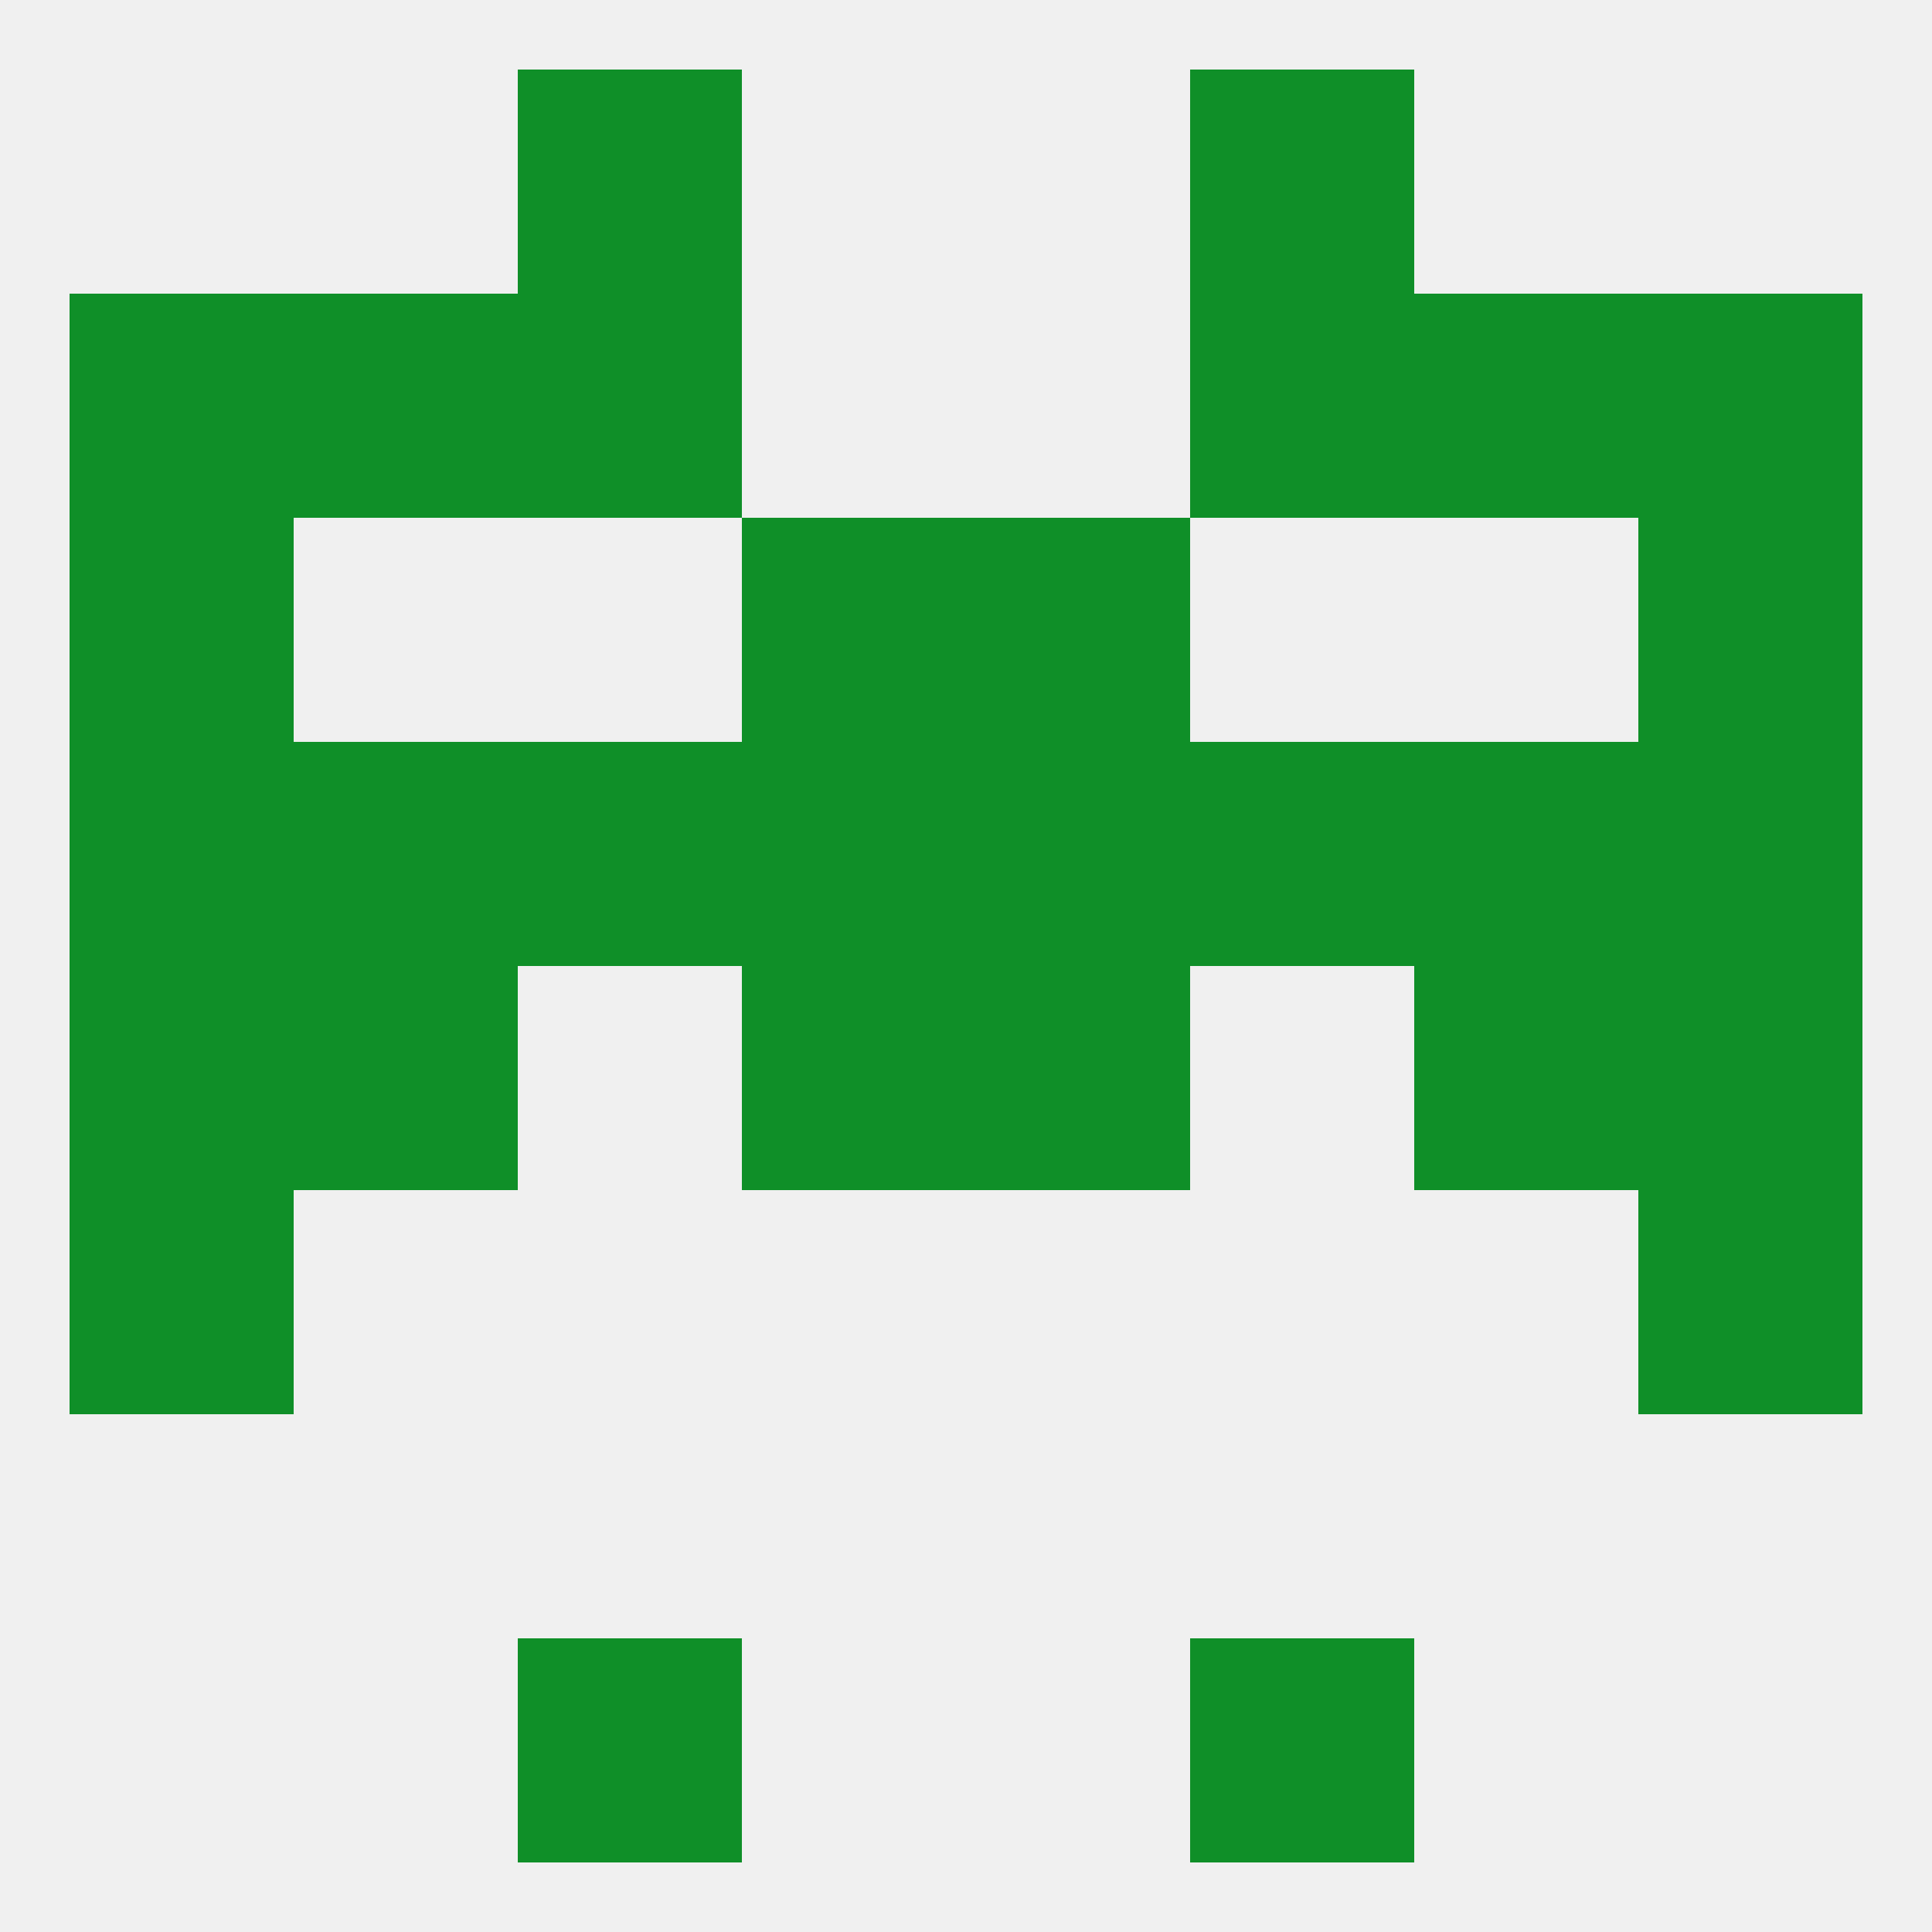 
<!--   <?xml version="1.0"?> -->
<svg version="1.1" baseprofile="full" xmlns="http://www.w3.org/2000/svg" xmlns:xlink="http://www.w3.org/1999/xlink" xmlns:ev="http://www.w3.org/2001/xml-events" width="250" height="250" viewBox="0 0 250 250" >
	<rect width="100%" height="100%" fill="rgba(240,240,240,255)"/>

	<rect x="9" y="154" width="29" height="29" fill="rgba(15,143,40,255)"/>
	<rect x="212" y="154" width="29" height="29" fill="rgba(15,143,40,255)"/>
	<rect x="96" y="96" width="29" height="29" fill="rgba(15,143,40,255)"/>
	<rect x="125" y="96" width="29" height="29" fill="rgba(15,143,40,255)"/>
	<rect x="67" y="96" width="29" height="29" fill="rgba(15,143,40,255)"/>
	<rect x="9" y="96" width="29" height="29" fill="rgba(15,143,40,255)"/>
	<rect x="38" y="96" width="29" height="29" fill="rgba(15,143,40,255)"/>
	<rect x="154" y="96" width="29" height="29" fill="rgba(15,143,40,255)"/>
	<rect x="212" y="96" width="29" height="29" fill="rgba(15,143,40,255)"/>
	<rect x="183" y="96" width="29" height="29" fill="rgba(15,143,40,255)"/>
	<rect x="125" y="67" width="29" height="29" fill="rgba(15,143,40,255)"/>
	<rect x="9" y="67" width="29" height="29" fill="rgba(15,143,40,255)"/>
	<rect x="212" y="67" width="29" height="29" fill="rgba(15,143,40,255)"/>
	<rect x="96" y="67" width="29" height="29" fill="rgba(15,143,40,255)"/>
	<rect x="9" y="38" width="29" height="29" fill="rgba(15,143,40,255)"/>
	<rect x="212" y="38" width="29" height="29" fill="rgba(15,143,40,255)"/>
	<rect x="67" y="38" width="29" height="29" fill="rgba(15,143,40,255)"/>
	<rect x="154" y="38" width="29" height="29" fill="rgba(15,143,40,255)"/>
	<rect x="38" y="38" width="29" height="29" fill="rgba(15,143,40,255)"/>
	<rect x="183" y="38" width="29" height="29" fill="rgba(15,143,40,255)"/>
	<rect x="154" y="9" width="29" height="29" fill="rgba(15,143,40,255)"/>
	<rect x="67" y="9" width="29" height="29" fill="rgba(15,143,40,255)"/>
	<rect x="154" y="212" width="29" height="29" fill="rgba(15,143,40,255)"/>
	<rect x="67" y="212" width="29" height="29" fill="rgba(15,143,40,255)"/>
	<rect x="96" y="125" width="29" height="29" fill="rgba(15,143,40,255)"/>
	<rect x="125" y="125" width="29" height="29" fill="rgba(15,143,40,255)"/>
	<rect x="38" y="125" width="29" height="29" fill="rgba(15,143,40,255)"/>
	<rect x="183" y="125" width="29" height="29" fill="rgba(15,143,40,255)"/>
	<rect x="9" y="125" width="29" height="29" fill="rgba(15,143,40,255)"/>
	<rect x="212" y="125" width="29" height="29" fill="rgba(15,143,40,255)"/>
</svg>